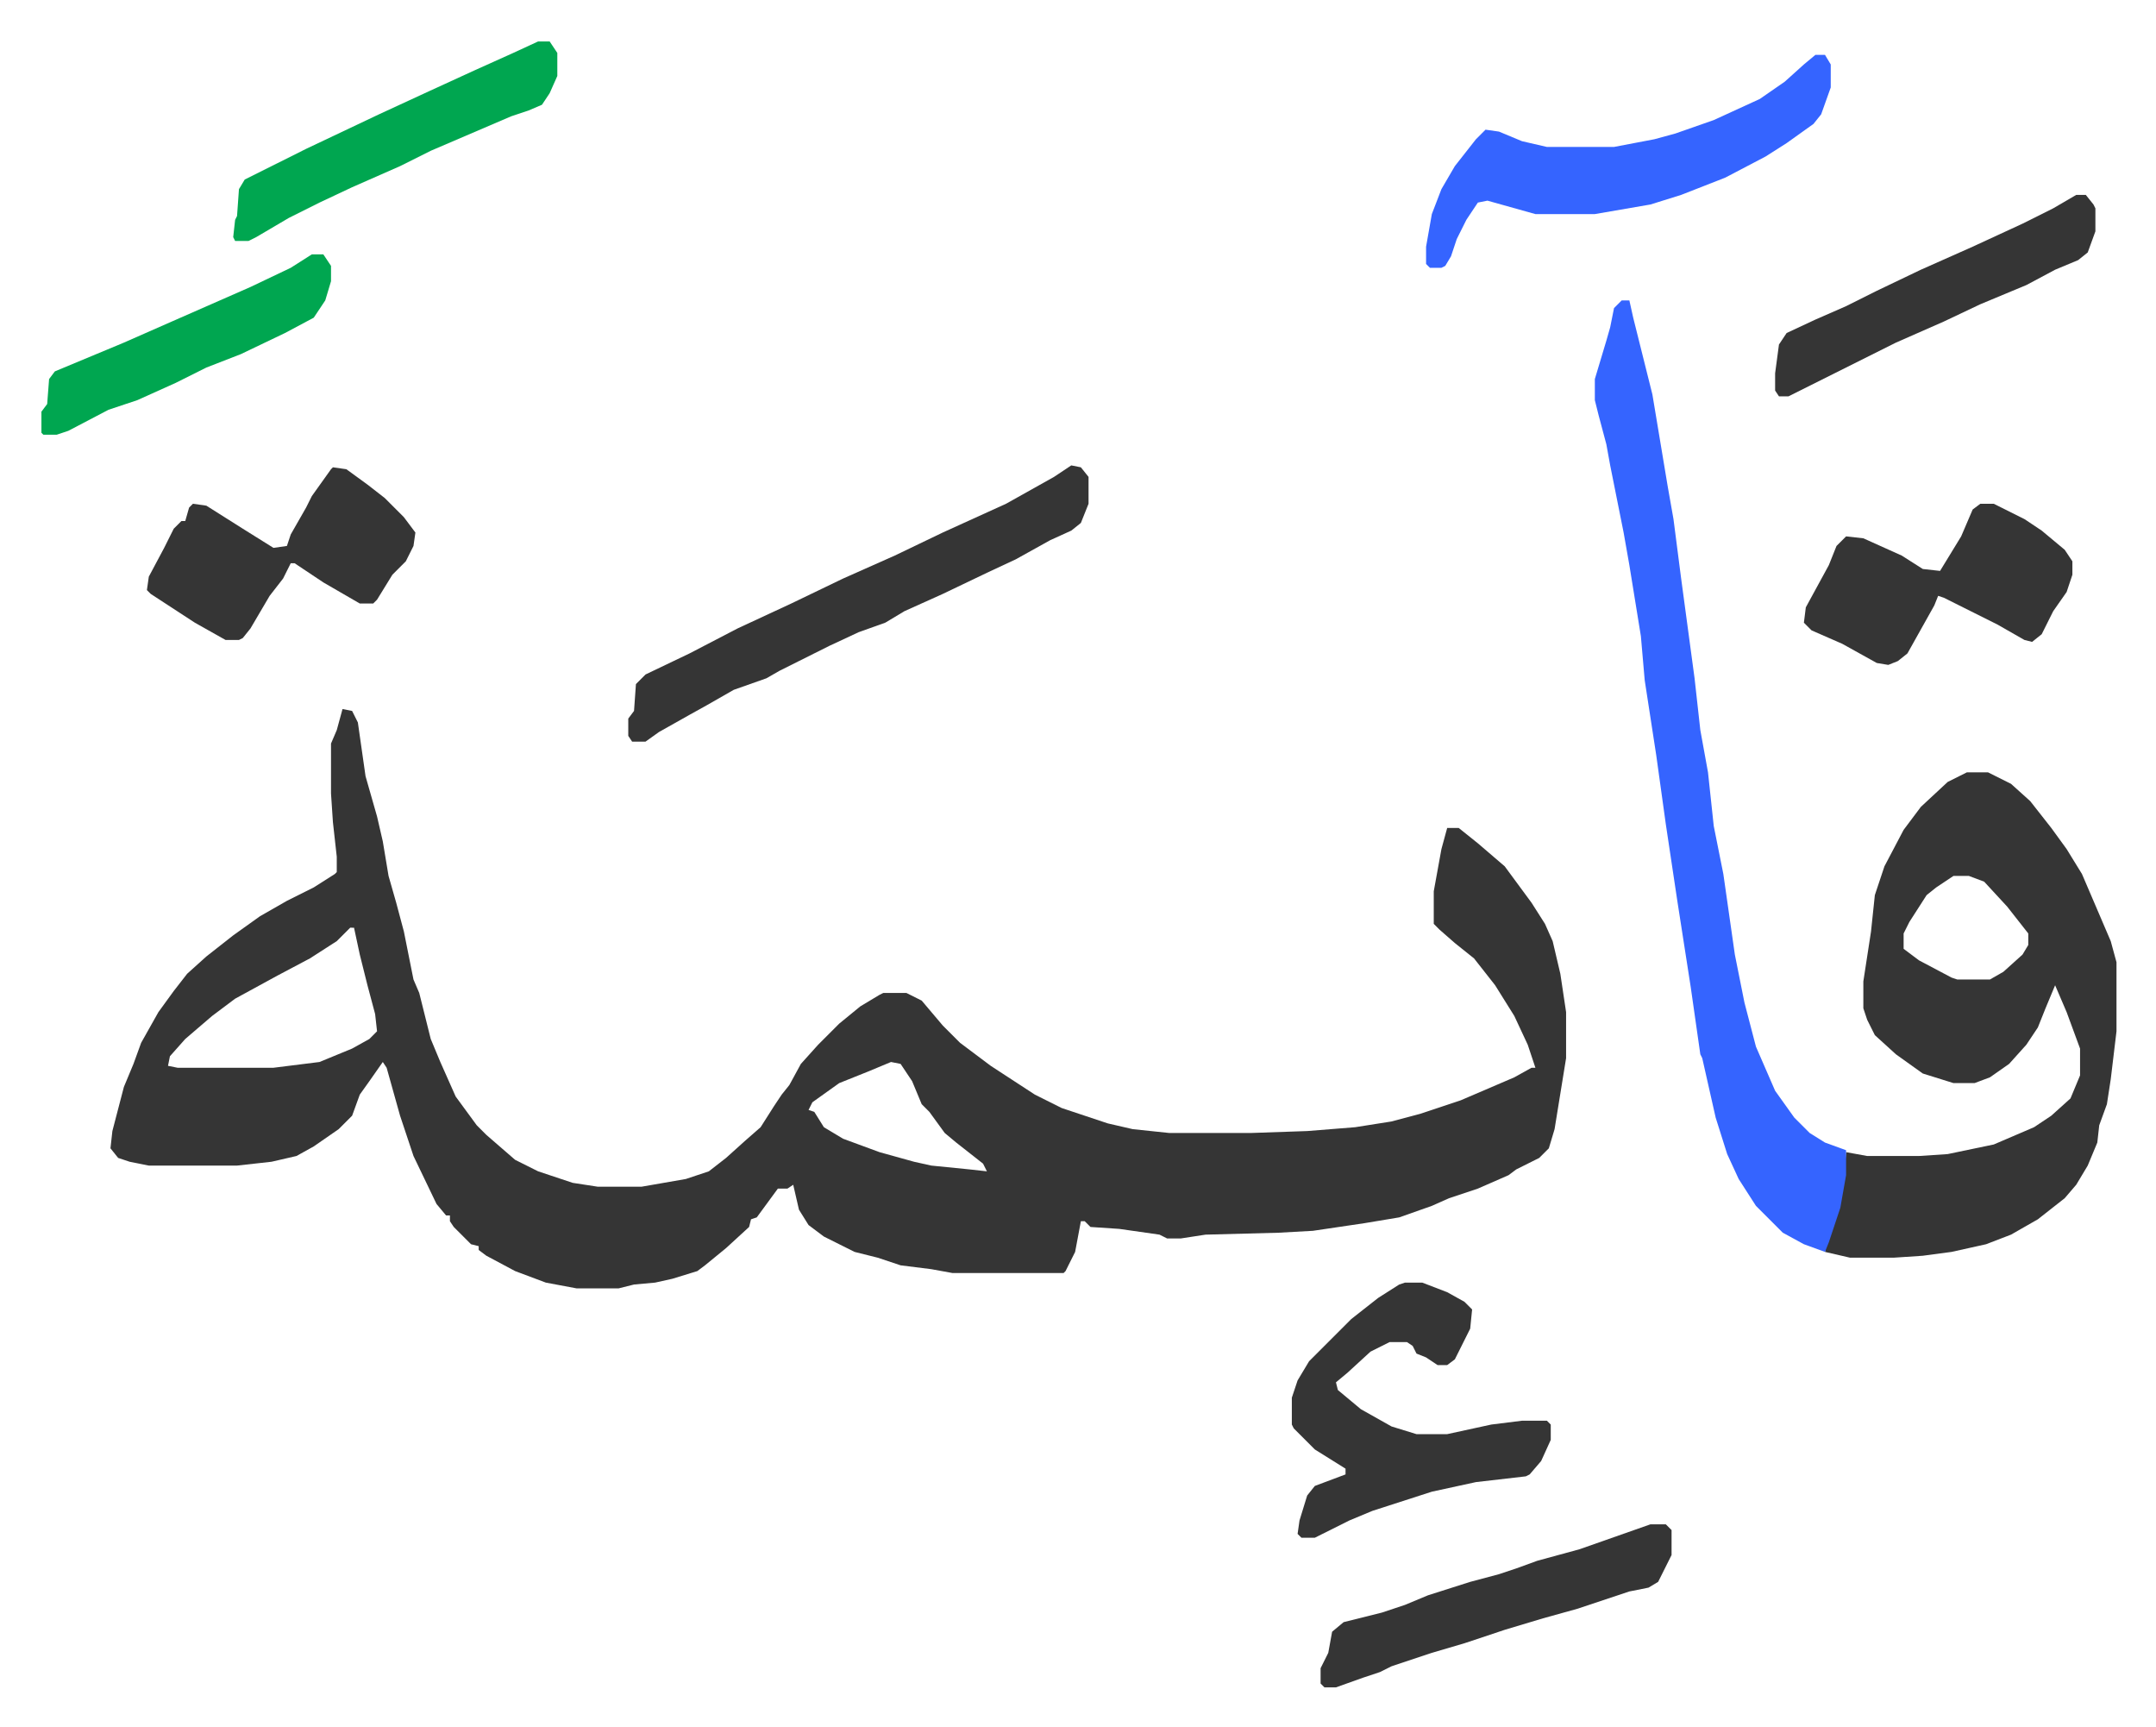 <svg xmlns="http://www.w3.org/2000/svg" viewBox="-21.6 321.4 1124.2 900.2">
    <path fill="#353535" id="rule_normal" d="m157 691 5 1 3 6 4 28 6 21 3 13 3 18 4 14 4 15 5 25 3 7 6 24 5 12 8 18 11 15 5 5 15 13 12 6 18 6 13 2h23l23-4 12-4 9-7 10-9 8-7 7-11 4-6 4-5 6-11 9-10 11-11 11-9 10-6 2-1h12l8 4 11 13 9 9 16 12 23 15 14 7 24 8 13 3 19 2h43l29-1 25-2 19-3 15-4 21-7 28-12 9-5h2l-4-12-7-15-10-16-11-14-10-8-8-7-3-3v-17l4-22 3-11h6l10 8 14 12 14 19 7 11 4 9 4 17 3 20v24l-6 37-3 10-5 5-12 6-4 3-16 7-15 5-9 4-17 6-18 3-27 4-18 1-38 1-13 2h-7l-4-2-21-3-15-1-3-3h-2l-3 16-5 10-1 1h-58l-11-2-16-2-12-4-12-3-16-8-8-6-5-8-3-13-3 2h-5l-11 15-3 1-1 4-12 11-11 9-4 3-13 4-9 2-11 1-8 2h-22l-16-3-16-6-15-8-4-3v-2l-4-1-9-9-2-3v-3h-2l-5-6-12-25-7-21-7-25-2-3-7 10-5 7-4 11-7 7-13 9-9 5-13 3-18 2H56l-10-2-6-2-4-5 1-9 6-23 5-12 4-11 9-16 8-11 7-9 10-9 14-11 14-10 14-8 14-7 11-7 1-1v-8l-2-18-1-15v-26l3-7zm4 114-7 7-14 9-17 9-11 6-11 6-12 9-14 12-8 9-1 5 5 1h50l24-3 17-7 9-5 4-4-1-9-4-15-4-16-3-14zm282 70-12 5-15 6-14 10-2 4 3 1 5 8 10 6 19 7 18 5 9 2 20 2 9 1-2-4-14-11-6-5-8-11-4-4-5-12-6-9zm561-151h11l12 6 10 9 11 14 8 11 8 13 15 35 3 11v36l-3 25-2 13-4 11-1 9-5 12-6 10-6 7-14 11-14 8-13 5-18 4-15 2-15 1h-23l-13-3 1-5 6-18 3-17 1-12 11 2h27l15-1 24-5 21-9 9-6 10-9 5-12v-14l-7-19-6-14-5 12-4 10-6 9-9 10-10 7-8 3h-11l-16-5-14-10-11-10-4-8-2-6v-14l4-26 2-19 5-15 10-19 9-12 14-13zm-7 54-9 6-5 4-9 14-3 6v8l8 6 17 9 3 1h17l7-4 10-9 3-5v-6l-11-14-12-13-8-3z"/>
    <path fill="#3564ff" id="rule_madd_obligatory_4_5_vowels" d="M824 478h4l2 9 4 16 6 24 8 48 3 17 4 31 7 52 3 27 4 22 3 28 5 25 6 42 5 25 6 23 10 23 10 14 8 8 8 5 11 4v13l-3 17-6 18-2 5-11-4-11-6-14-14-9-14-6-13-6-19-7-31-1-2-5-35-7-45-6-40-5-36-6-39-2-23-6-37-3-17-7-35-2-11-4-15-2-8v-11l6-20 2-7 2-10z"/>
    <path fill="#353535" id="rule_normal" d="M711 990h9l13 5 9 5 4 4-1 10-8 16-4 3h-5l-6-4-5-2-2-4-3-2h-9l-10 5-12 11-6 5 1 4 12 10 16 9 13 4h16l23-5 16-2h13l2 2v8l-5 11-6 7-2 1-26 3-23 5-31 10-12 5-16 8-2 1h-7l-2-2 1-7 4-13 4-5 16-6v-3l-16-10-11-11-1-2v-14l3-9 6-10 22-22 14-11 11-7zM537 564l5 1 4 5v14l-4 10-5 4-11 5-18 10-15 7-23 11-20 9-10 6-14 5-15 7-16 8-10 5-7 4-17 6-14 8-9 5-16 9-7 5h-7l-2-3v-9l3-4 1-14 5-5 23-11 25-13 28-13 27-13 27-12 25-12 33-15 25-14z"/>
    <path fill="#3564ff" id="rule_madd_obligatory_4_5_vowels" d="M925 350h5l3 5v12l-5 14-4 5-14 10-11 7-21 11-23 9-16 5-29 5h-31l-25-7-5 1-6 9-5 10-3 9-3 5-2 1h-6l-2-2v-9l3-17 5-13 7-12 11-14 5-5 7 1 12 5 13 3h35l21-4 11-3 20-7 24-11 13-9 10-9z"/>
    <path fill="#353535" id="rule_normal" d="M1011 584h7l16 8 9 6 12 10 4 6v7l-3 9-7 10-6 12-5 4-4-1-14-8-12-6-16-8-3-1-2 5-14 25-5 4-5 2-6-1-18-10-16-7-4-4 1-8 12-22 4-10 5-5 9 1 20 9 11 7 9 1 11-18 6-14zm-859-19 7 1 11 8 9 7 10 10 6 8-1 7-4 8-7 7-8 13-2 2h-7l-19-11-15-10h-2l-4 8-7 9-10 17-4 5-2 1h-7l-16-9-23-15-2-2 1-7 8-15 5-10 4-4h2l2-7 2-2 7 1 19 12 16 10 7-1 2-6 8-14 3-6 10-14zm687 551h8l3 3v13l-7 14-5 3-10 2-27 9-18 5-20 6-21 7-17 5-21 7-6 3-9 3-14 5h-6l-2-2v-8l4-8 2-11 6-5 20-5 12-4 12-5 22-7 15-4 9-3 11-4 22-6zm222-693h5l4 5 1 2v12l-4 11-5 4-12 5-15 8-24 10-19 9-25 11-44 22-12 6h-5l-2-3v-9l2-15 4-6 15-7 16-7 16-8 23-11 27-12 26-12 16-8z"/>
    <path fill="#00a650" id="rule_idgham_with_ghunnah" d="M259 343h6l4 6v12l-4 9-4 6-7 3-9 3-21 9-21 9-16 8-25 11-17 8-16 8-17 10-4 2h-7l-1-2 1-9 1-2 1-14 3-5 16-8 16-8 38-18 26-12 24-11 20-9zM141 454h6l4 6v8l-3 10-6 9-15 8-23 11-18 7-16 8-20 9-15 5-21 11-6 2H1l-1-1v-11l3-4 1-13 3-4 36-15 25-11 41-18 21-10z"/>
</svg>
